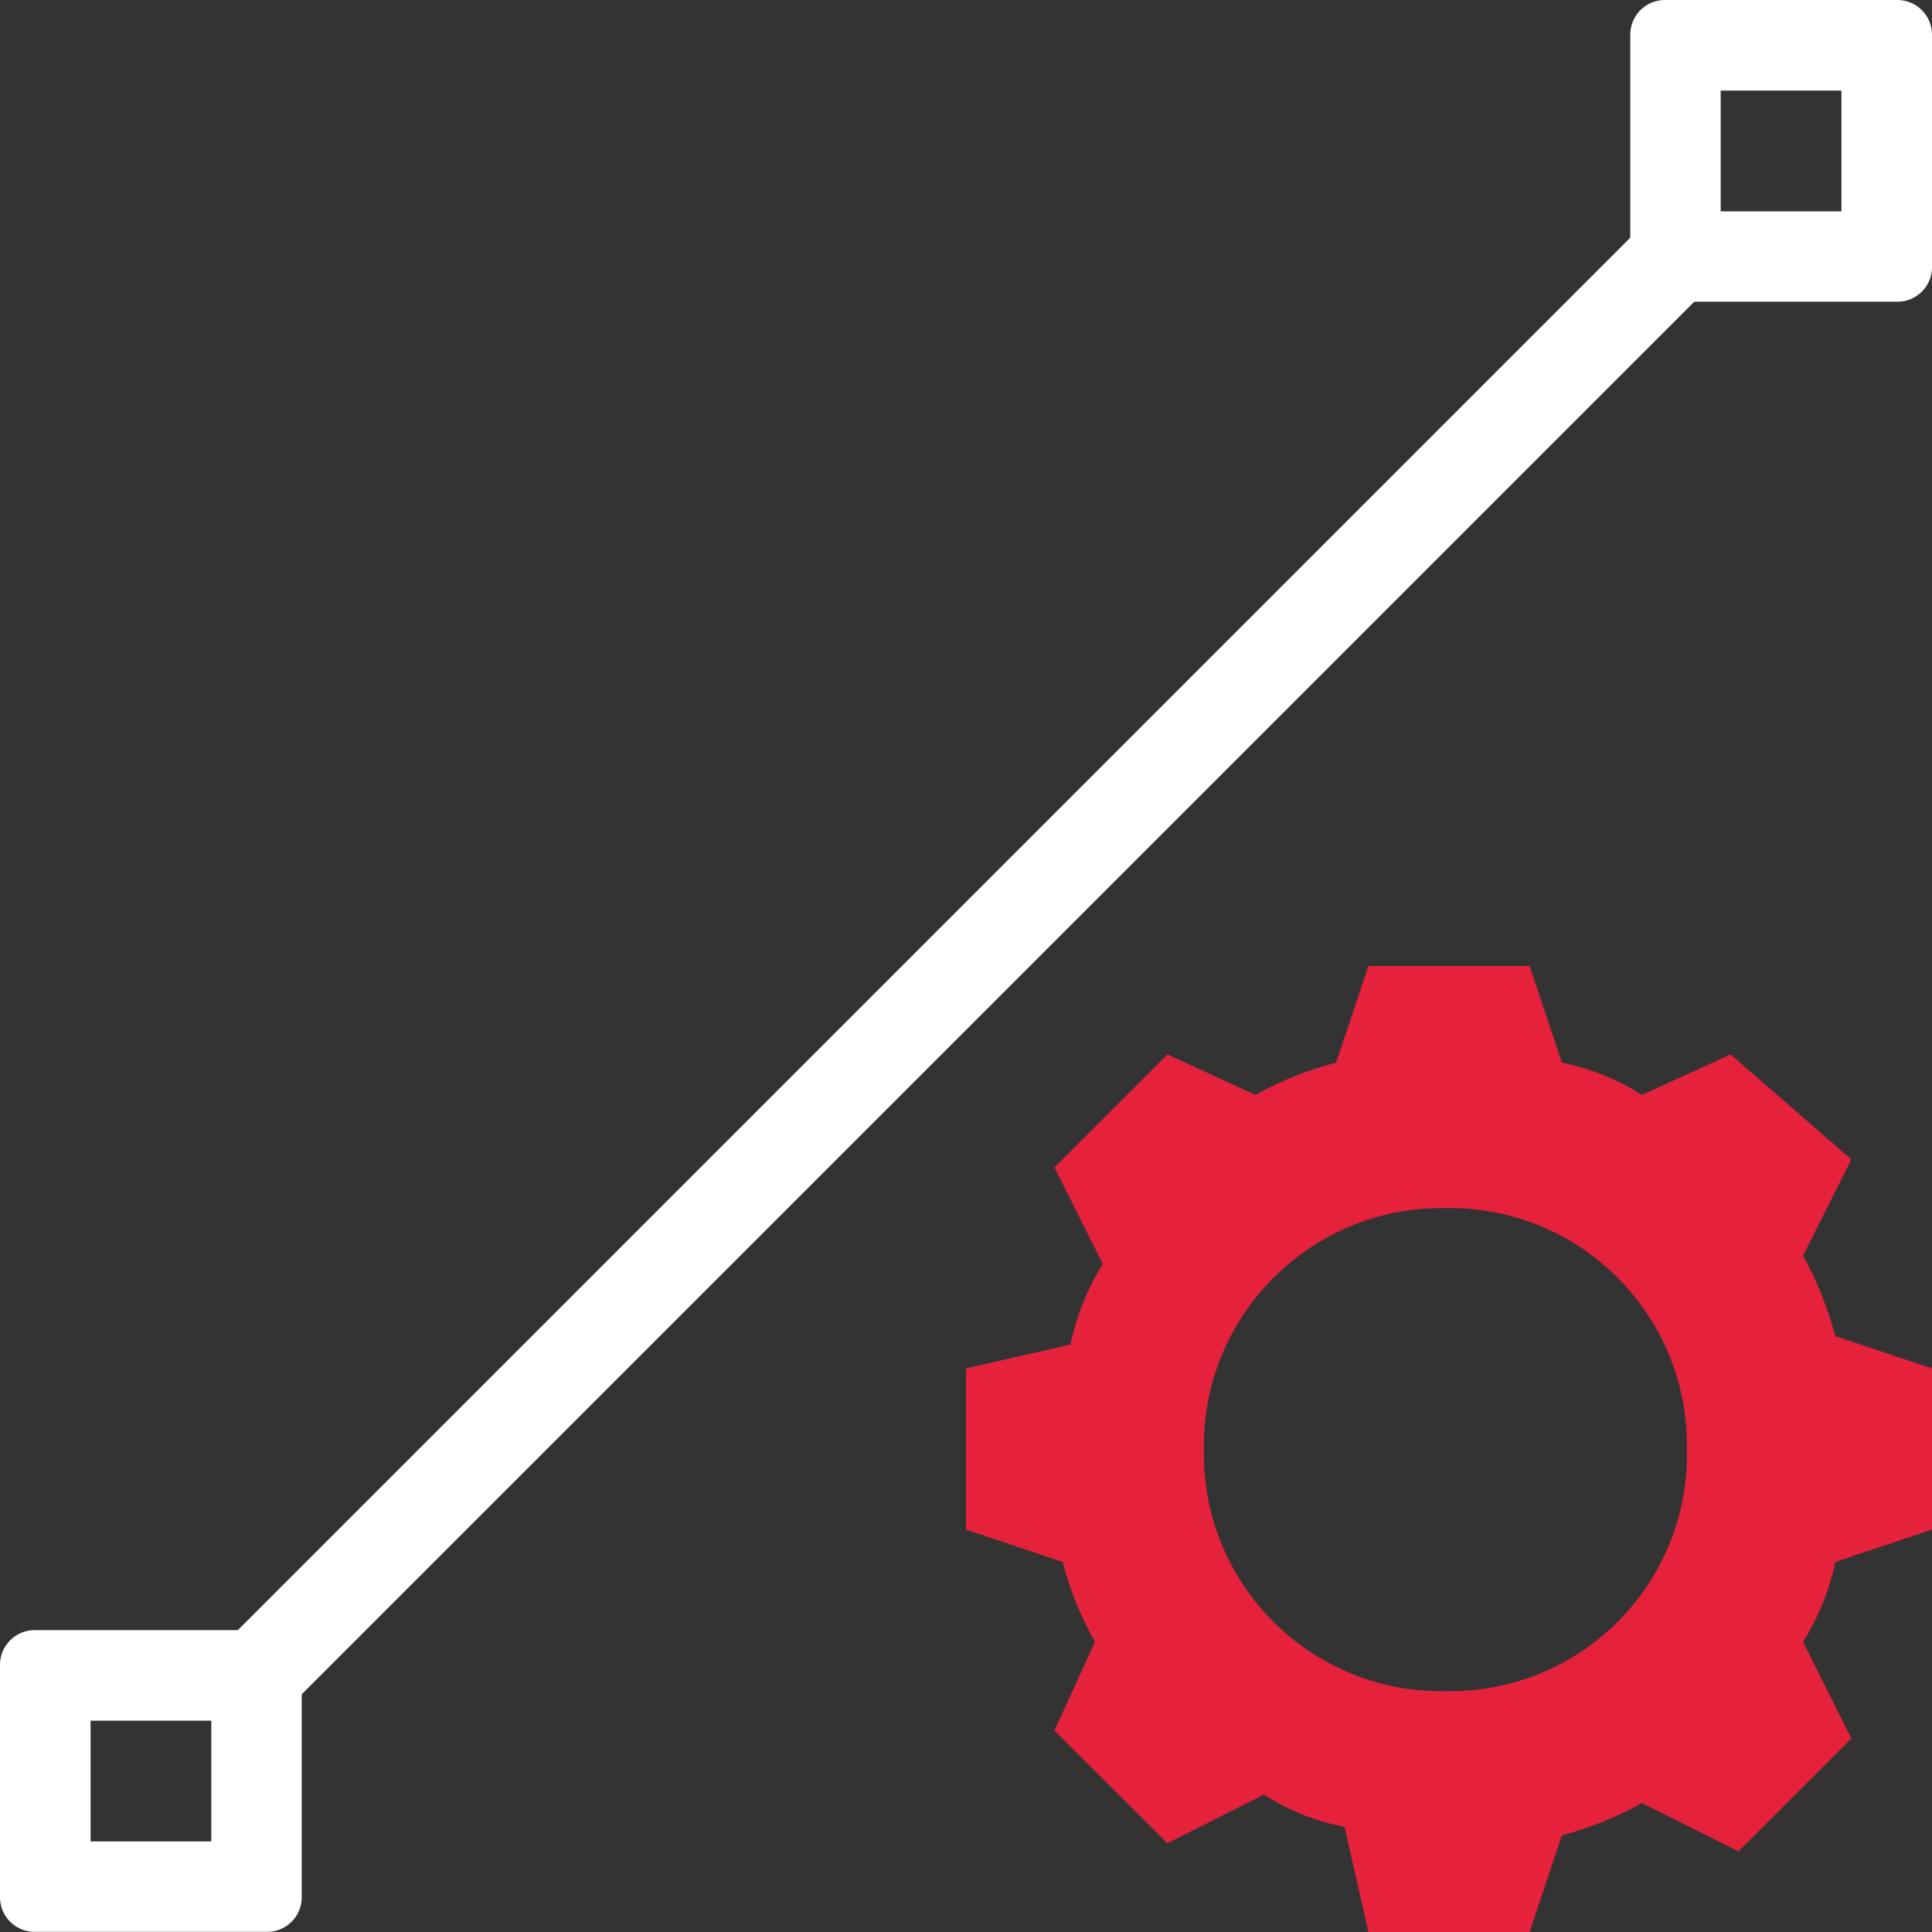 <?xml version="1.0" encoding="UTF-8"?>
<svg id="uuid-8254c4b2-90cb-4870-a8a5-fd9d704d5380" data-name="Calque 1" xmlns="http://www.w3.org/2000/svg" viewBox="0 0 128 128">
  <rect x="0" y="0" width="128" height="128" fill="#333333" stroke="none"/>
  <defs>
    <style>
      .uuid-35c464d2-1722-443b-8608-42f2cb0c3a10 {
        fill: #e6213c;
      }

      .uuid-35c464d2-1722-443b-8608-42f2cb0c3a10, .uuid-cb9d850b-b8d3-4a4c-9864-216357d94fa3 {
        stroke-width: 0px;
      }

      .uuid-bd08f7cd-997c-4d09-8e14-376b926daaa2 {
        fill: none;
        stroke: #fff;
        stroke-miterlimit: 10;
        stroke-width: 6px;
      }

      .uuid-cb9d850b-b8d3-4a4c-9864-216357d94fa3 {
        fill: #fff;
      }
    </style>
  </defs>
  <path id="uuid-c0244bcf-2697-4053-bb71-a8110533221c" data-name="edit small" class="uuid-35c464d2-1722-443b-8608-42f2cb0c3a10" d="M128,101.34v-10.68l-6.4-2.14c-.5-1.86-1.22-3.65-2.14-5.34l3.2-6.36-8-6.96-5.88,2.68c-1.62-1.03-3.42-1.76-5.3-2.14l-2.14-6.4h-10.68l-2.14,6.4c-1.86.48-3.66,1.2-5.34,2.14l-5.84-2.68-7.48,7.48,3.2,6.4c-1.02,1.64-1.74,3.45-2.14,5.34l-6.92,1.58v10.68l6.4,2.14c.48,1.85,1.2,3.63,2.14,5.3l-2.68,5.88,7.48,7.46,6.4-3.22c1.63,1.05,3.44,1.77,5.34,2.14l1.58,6.96h10.68l2.14-6.4c1.85-.5,3.63-1.21,5.3-2.14l6.4,3.2,7.48-7.48-3.2-6.4c1.01-1.63,1.74-3.42,2.14-5.3l6.4-2.14ZM79.76,96.04c-.13-8.7,6.81-15.87,15.52-16,.16,0,.32,0,.48,0,8.68-.16,15.84,6.75,16,15.43,0,.19,0,.38,0,.57.18,8.66-6.7,15.82-15.35,16-.22,0-.43,0-.65,0-8.68.16-15.84-6.75-16-15.43,0-.19,0-.38,0-.57Z"/>
  <line class="uuid-bd08f7cd-997c-4d09-8e14-376b926daaa2" x1="17" y1="111" x2="111" y2="17"/>
  <path class="uuid-cb9d850b-b8d3-4a4c-9864-216357d94fa3" d="M14,114v8H6v-8h8M17.71,108H2.29C1.03,108,0,109.03,0,110.29v15.41c0,1.27,1.03,2.29,2.29,2.29h15.41c1.27,0,2.29-1.03,2.29-2.29v-15.41c0-1.27-1.03-2.29-2.29-2.29h0Z"/>
  <path class="uuid-cb9d850b-b8d3-4a4c-9864-216357d94fa3" d="M122,6v8h-8V6h8M125.71,0h-15.41c-1.27,0-2.29,1.03-2.29,2.29v15.41c0,1.27,1.03,2.29,2.29,2.29h15.41c1.27,0,2.29-1.03,2.29-2.29V2.29C128,1.03,126.97,0,125.71,0h0Z"/>
</svg>